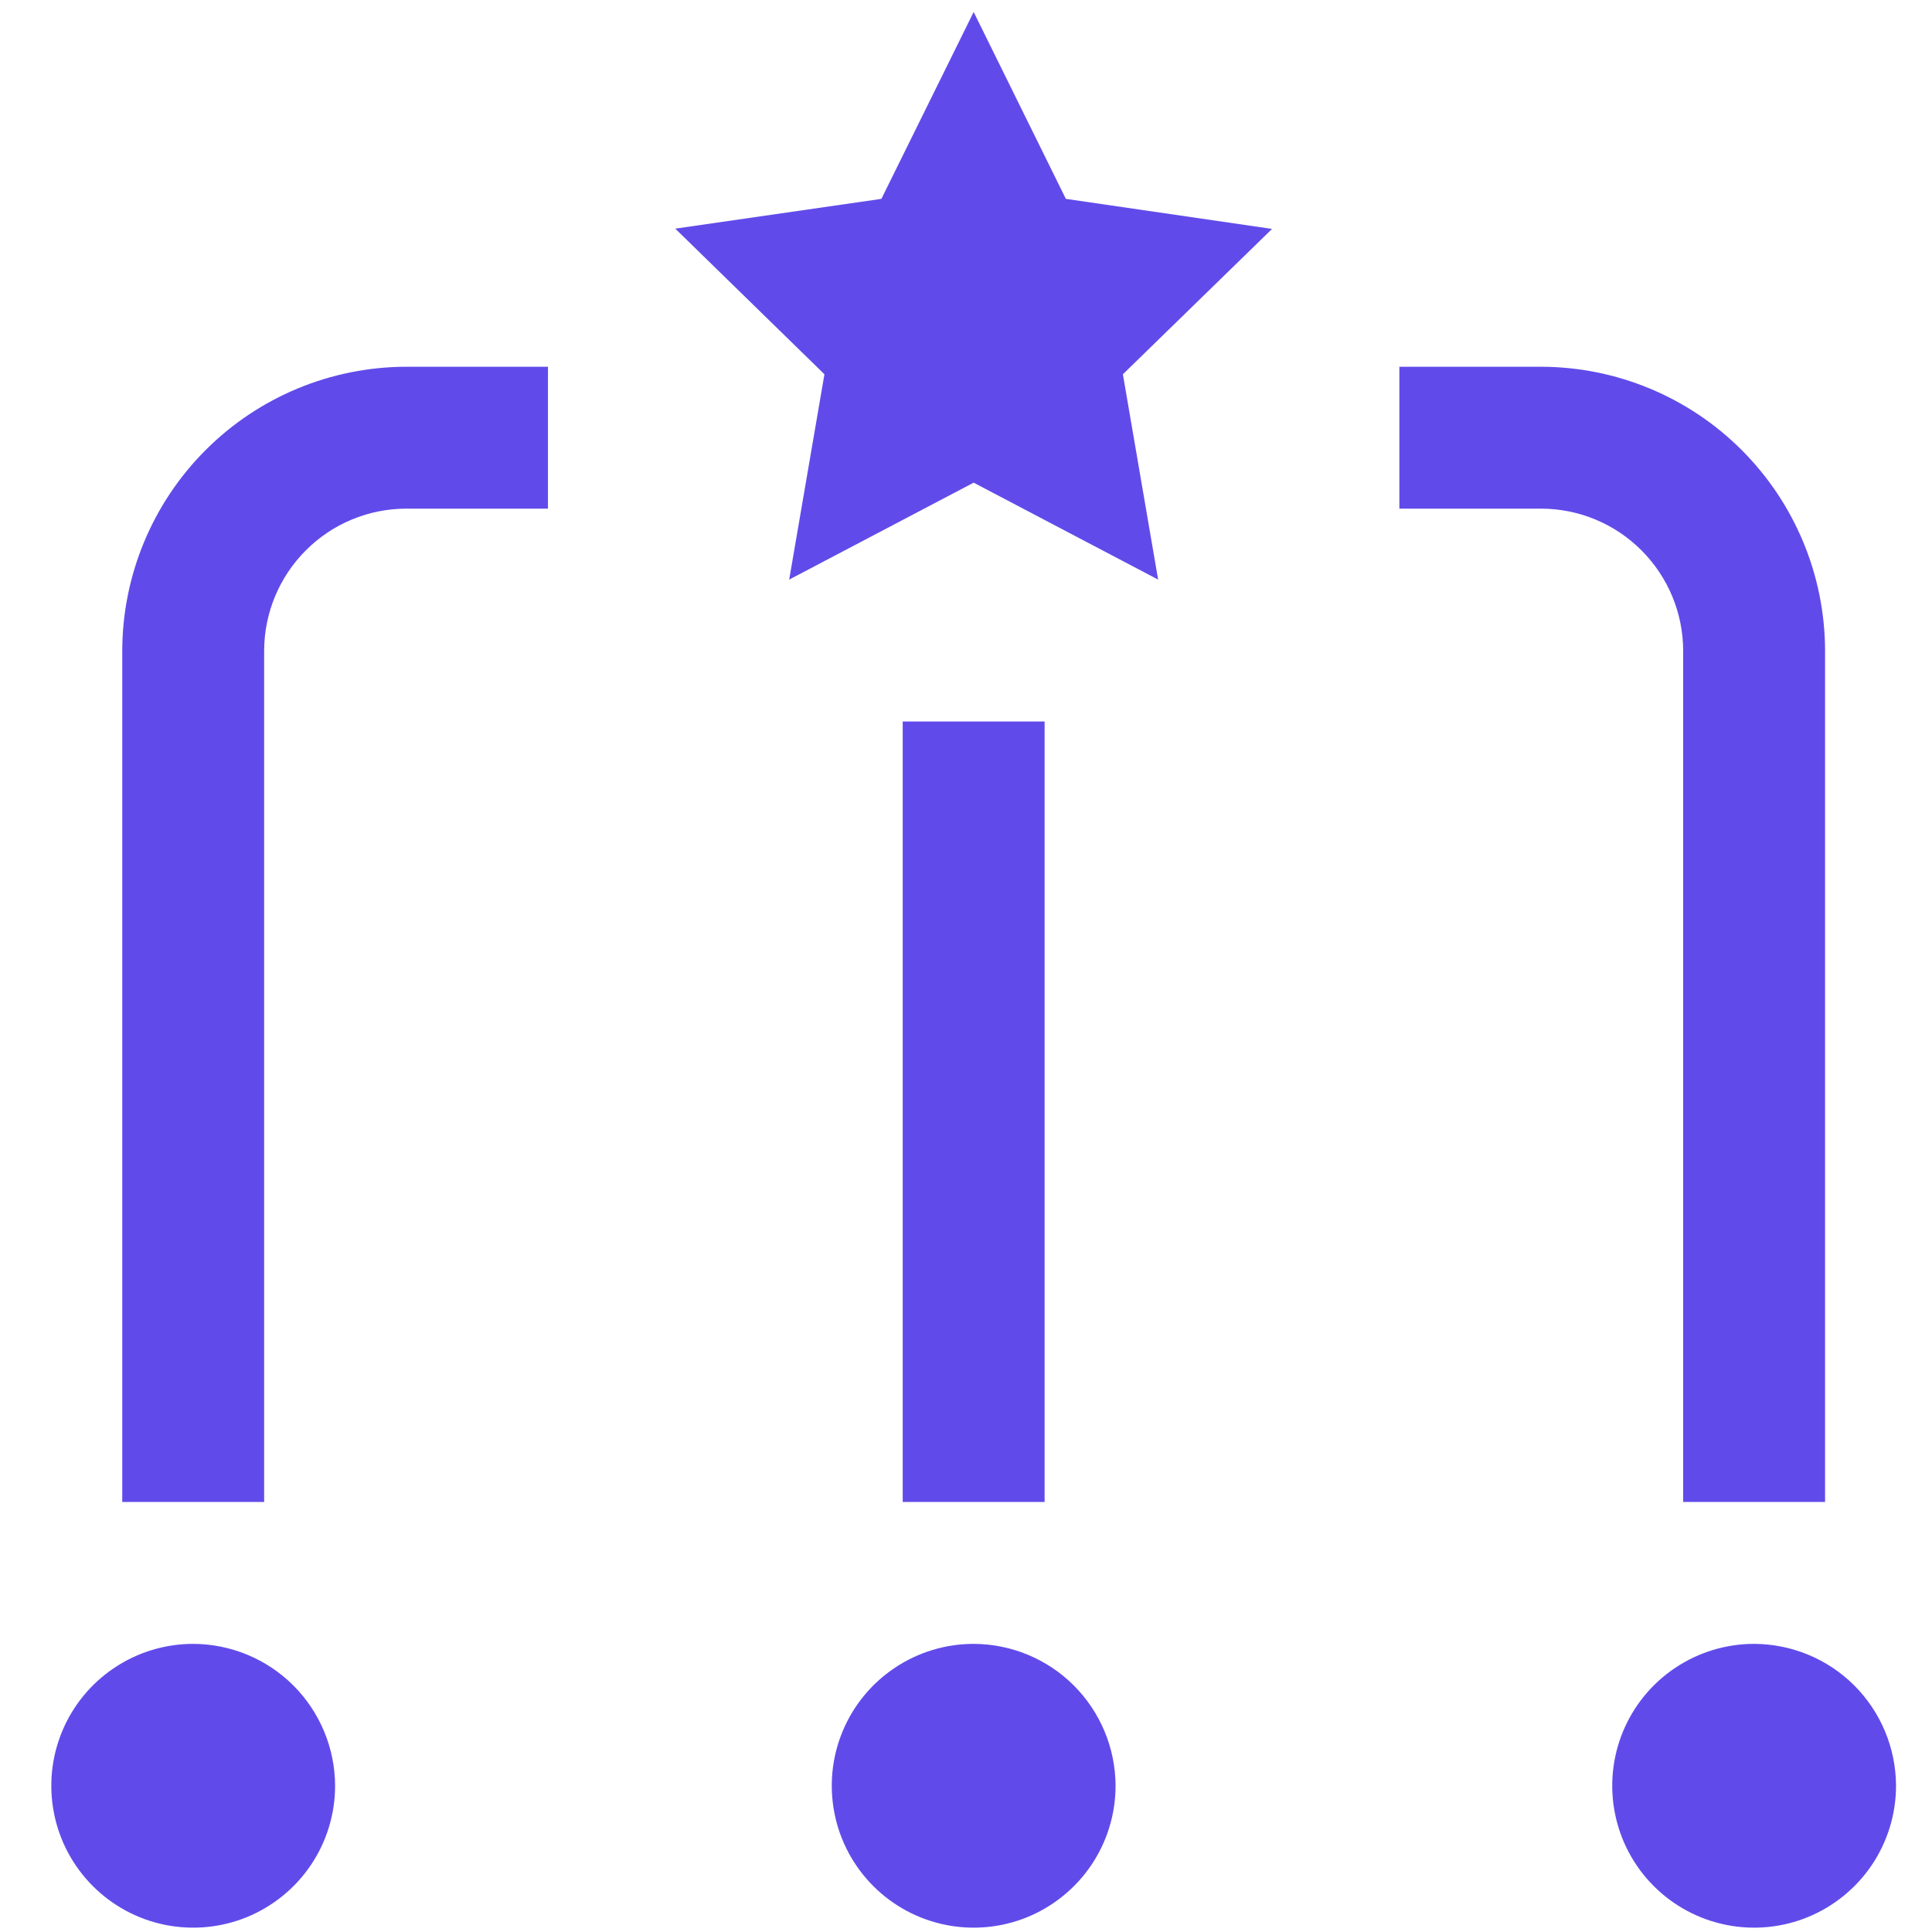 <svg xmlns="http://www.w3.org/2000/svg" width="29" height="29" viewBox="0 0 29 29" fill="none"><path d="M2.9 24.675C2.479 24.675 2.067 24.8 1.717 25.034C1.366 25.268 1.093 25.601 0.932 25.99C0.771 26.379 0.729 26.807 0.811 27.22C0.893 27.634 1.096 28.013 1.394 28.311C1.692 28.609 2.071 28.812 2.484 28.894C2.898 28.976 3.326 28.934 3.715 28.773C4.104 28.611 4.437 28.338 4.671 27.988C4.905 27.638 5.03 27.226 5.03 26.805C5.028 26.24 4.803 25.7 4.404 25.3C4.005 24.901 3.464 24.677 2.9 24.675ZM14.615 24.675C14.194 24.675 13.782 24.8 13.432 25.034C13.081 25.268 12.808 25.601 12.647 25.99C12.486 26.379 12.444 26.807 12.526 27.22C12.608 27.634 12.811 28.013 13.109 28.311C13.407 28.609 13.786 28.812 14.2 28.894C14.613 28.976 15.041 28.934 15.43 28.773C15.819 28.611 16.152 28.338 16.386 27.988C16.62 27.638 16.745 27.226 16.745 26.805C16.743 26.24 16.518 25.7 16.119 25.3C15.72 24.901 15.179 24.677 14.615 24.675ZM26.33 24.675C25.909 24.675 25.497 24.8 25.147 25.034C24.796 25.268 24.523 25.601 24.362 25.99C24.201 26.379 24.159 26.807 24.241 27.22C24.323 27.634 24.526 28.013 24.824 28.311C25.122 28.609 25.501 28.812 25.915 28.894C26.328 28.976 26.756 28.934 27.145 28.773C27.534 28.611 27.867 28.338 28.101 27.988C28.335 27.638 28.46 27.226 28.46 26.805C28.458 26.24 28.233 25.7 27.834 25.3C27.435 24.901 26.894 24.677 26.33 24.675ZM27.395 22.545H25.265V9.765C25.263 9.2 25.038 8.66 24.639 8.261C24.24 7.861 23.699 7.636 23.135 7.635H21.005V5.505H23.135C24.264 5.508 25.346 5.957 26.144 6.756C26.942 7.554 27.392 8.636 27.395 9.765V22.545ZM13.55 10.83H15.68V22.545H13.55V10.83ZM3.965 22.545H1.835V9.765C1.838 8.636 2.288 7.554 3.086 6.756C3.884 5.957 4.966 5.508 6.095 5.505H8.225V7.635H6.095C5.531 7.636 4.99 7.861 4.591 8.261C4.192 8.66 3.967 9.2 3.965 9.765V22.545ZM14.615 0.18L13.23 2.985L10.136 3.432L12.375 5.618L11.846 8.7L14.615 7.245L17.384 8.7L16.855 5.618L19.094 3.436L15.999 2.985L14.615 0.18Z" fill="#604BEA"></path></svg>